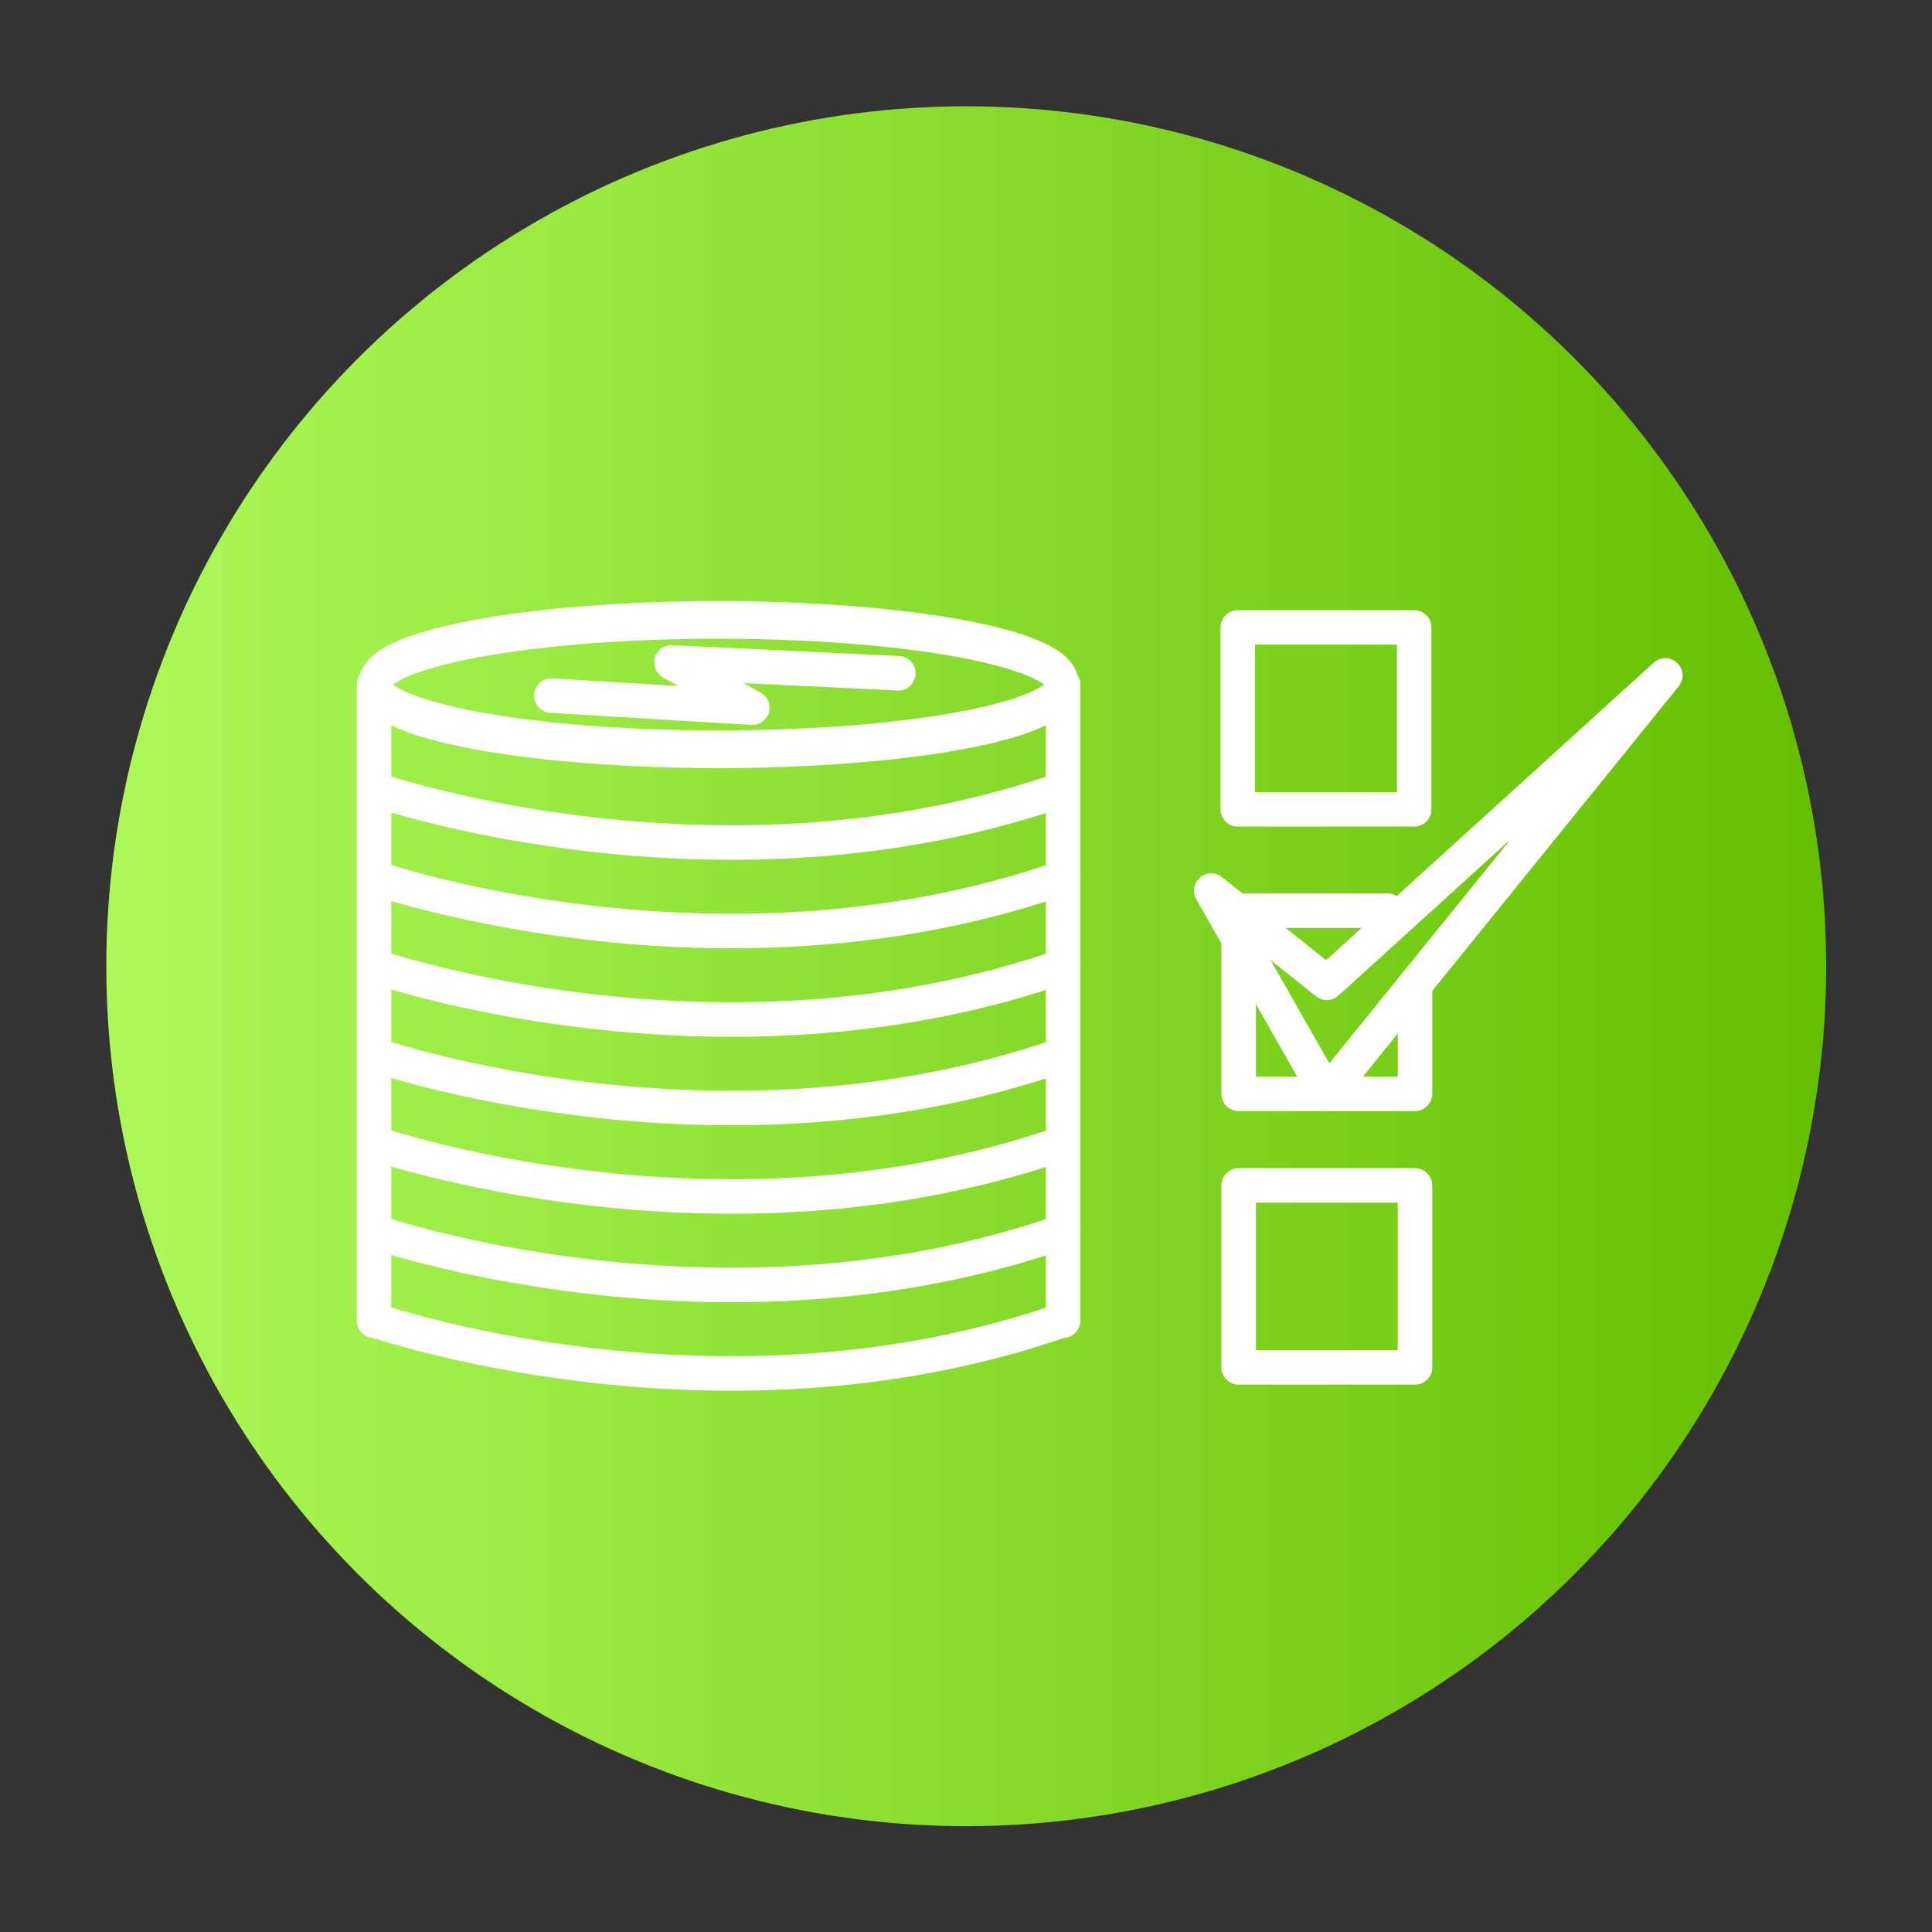 <?xml version="1.0" encoding="UTF-8" standalone="no"?>
<!DOCTYPE svg PUBLIC "-//W3C//DTD SVG 1.1//EN" "http://www.w3.org/Graphics/SVG/1.1/DTD/svg11.dtd">
<svg width="100%" height="100%" viewBox="0 0 252 252" version="1.1" xmlns="http://www.w3.org/2000/svg" xmlns:xlink="http://www.w3.org/1999/xlink" xml:space="preserve" xmlns:serif="http://www.serif.com/" style="fill-rule:evenodd;clip-rule:evenodd;stroke-linecap:round;stroke-linejoin:round;stroke-miterlimit:1.5;">
    <rect x="0" y="0" width="252" height="252" fill="#333333" stroke="none"/>
    <g id="Bg" transform="matrix(1.012,0,0,1.012,-3.303,0.184)">
        <circle cx="127.8" cy="124.354" r="110.836" style="fill:url(#_Linear1);"/>
    </g>
    <g id="Value-for-Money" serif:id="Value for Money" transform="matrix(1,0,0,1,-32.836,-0.631)">
        <g id="Checklist" transform="matrix(1,0,0,1,79.791,-1.053)">
            <g transform="matrix(1,0,0,1,27.247,-34.062)">
                <rect x="87.252" y="117.585" width="23.002" height="23.729" style="fill:none;stroke:white;stroke-width:4.5px;"/>
            </g>
            <g transform="matrix(1,0,0,1,27.354,38.72)">
                <rect x="87.252" y="117.585" width="23.002" height="23.729" style="fill:none;stroke:white;stroke-width:4.5px;"/>
            </g>
            <g transform="matrix(1,0,0,1,12.287,-8.29)">
                <path d="M98.742,126.139L113.82,152.646L157.973,98.073L113.82,138.171L98.742,126.139Z" style="fill:none;stroke:white;stroke-width:4.5px;"/>
            </g>
            <g transform="matrix(1,0,0,1,24.88,0)">
                <path d="M112.729,130.395L112.729,144.357L89.727,144.357L89.727,120.468L109.155,120.468" style="fill:none;stroke:white;stroke-width:4.5px;"/>
            </g>
        </g>
        <g id="Coins" transform="matrix(1,0,0,1,19.408,-3.929)">
            <g transform="matrix(0.826,0,0,1,-2.274,0.727)">
                <ellipse cx="132.486" cy="93.125" rx="54.408" ry="8.438" style="fill:none;stroke:white;stroke-width:4.91px;"/>
            </g>
            <g transform="matrix(1,0,0,1,0,13.634)">
                <path d="M62.213,93.852C62.213,93.852 107.209,109.541 152.087,93.852" style="fill:none;stroke:white;stroke-width:4.5px;"/>
            </g>
            <g transform="matrix(1,0,0,1,0,25.175)">
                <path d="M62.213,93.852C62.213,93.852 107.209,109.541 152.087,93.852" style="fill:none;stroke:white;stroke-width:4.5px;"/>
            </g>
            <g transform="matrix(1,0,0,1,0,36.717)">
                <path d="M62.213,93.852C62.213,93.852 107.209,109.541 152.087,93.852" style="fill:none;stroke:white;stroke-width:4.5px;"/>
            </g>
            <g transform="matrix(1,0,0,1,0,48.258)">
                <path d="M62.213,93.852C62.213,93.852 107.209,109.541 152.087,93.852" style="fill:none;stroke:white;stroke-width:4.5px;"/>
            </g>
            <g transform="matrix(1,0,0,1,0,59.799)">
                <path d="M62.213,93.852C62.213,93.852 107.209,109.541 152.087,93.852" style="fill:none;stroke:white;stroke-width:4.5px;"/>
            </g>
            <g transform="matrix(1,0,0,1,0,71.34)">
                <path d="M62.213,93.852C62.213,93.852 107.209,109.541 152.087,93.852" style="fill:none;stroke:white;stroke-width:4.5px;"/>
            </g>
            <g transform="matrix(1,0,0,1,0,82.882)">
                <path d="M62.213,93.852C62.213,93.852 107.209,109.541 152.087,93.852" style="fill:none;stroke:white;stroke-width:4.5px;"/>
            </g>
            <g transform="matrix(1,0,0,1.044,0,-4.127)">
                <path d="M62.213,93.852L62.213,173.242" style="fill:none;stroke:white;stroke-width:4.5px;"/>
            </g>
            <g transform="matrix(1,0,0,1.044,89.874,-4.127)">
                <path d="M62.213,93.852L62.213,173.242" style="fill:none;stroke:white;stroke-width:4.5px;"/>
            </g>
            <g transform="matrix(1,0,0,1,-13.909,3.019)">
                <path d="M144.51,89.355L114.919,87.944L125.457,93.852L99.24,92.269" style="fill:none;stroke:white;stroke-width:4.5px;"/>
            </g>
        </g>
    </g>
    <defs>
        <linearGradient id="_Linear1" x1="0" y1="0" x2="1" y2="0" gradientUnits="userSpaceOnUse" gradientTransform="matrix(221.672,0,0,221.672,16.964,124.354)"><stop offset="0" style="stop-color:rgb(173,249,89);stop-opacity:1"/><stop offset="1" style="stop-color:rgb(100,190,0);stop-opacity:1"/></linearGradient>
    </defs>
</svg>

